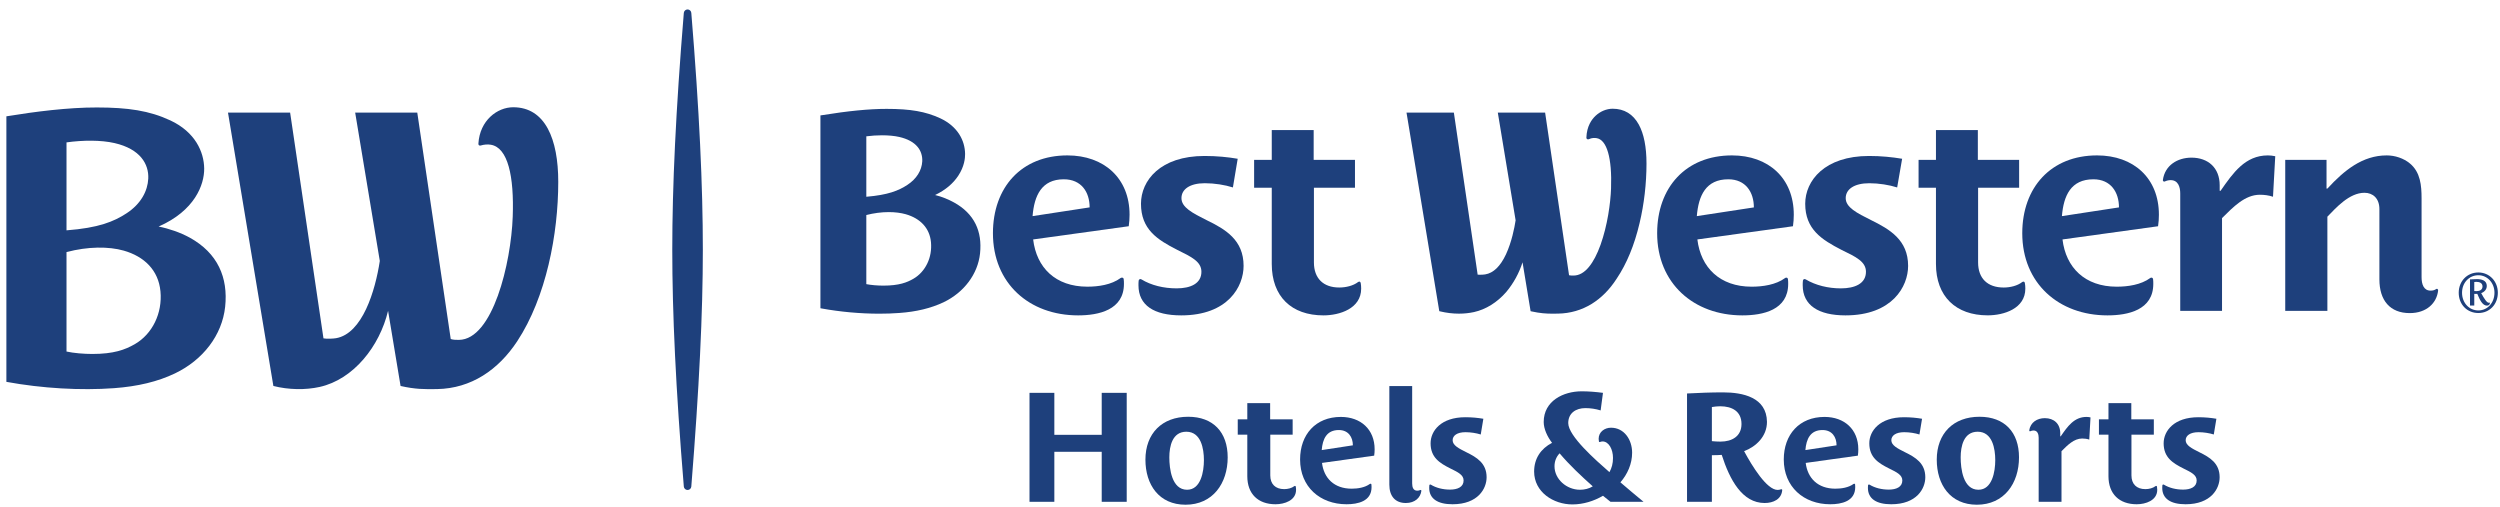 <svg width="212" height="43" viewBox="0 0 212 43" fill="none" xmlns="http://www.w3.org/2000/svg">
<g clip-path="url(#clip0_3903_10774)">
<path d="M177.522 15.204C175.614 15.204 174.993 16.587 174.85 18.327L179.689 17.587C179.689 16.302 178.999 15.204 177.522 15.204ZM182.341 23.575C182.393 23.537 182.469 23.531 182.524 23.569C182.555 23.591 182.574 23.629 182.582 23.685C182.599 23.815 182.599 23.944 182.599 24.073C182.599 26.291 180.461 26.744 178.712 26.744C174.588 26.744 171.488 24.025 171.488 19.781C171.488 15.896 173.921 13.178 177.831 13.178C180.93 13.178 183.075 15.109 183.075 18.208C183.075 18.543 183.053 18.852 183.004 19.186L174.9 20.305C175.185 22.691 176.798 24.311 179.499 24.311C180.433 24.311 181.557 24.154 182.341 23.575Z" fill="#1E407C"/>
<path d="M90.209 15.204C88.325 15.204 87.703 16.586 87.562 18.327L92.401 17.586C92.401 16.301 91.71 15.204 90.209 15.204ZM95.03 23.575C95.086 23.538 95.175 23.53 95.236 23.567C95.268 23.591 95.285 23.626 95.291 23.684C95.31 23.814 95.31 23.943 95.31 24.071C95.31 26.289 93.164 26.744 91.425 26.744C87.277 26.744 84.201 24.024 84.201 19.781C84.201 15.894 86.609 13.178 90.519 13.178C93.618 13.178 95.787 15.108 95.787 18.208C95.787 18.542 95.763 18.852 95.717 19.184L87.611 20.305C87.896 22.69 89.493 24.31 92.21 24.31C93.137 24.31 94.246 24.154 95.03 23.575Z" fill="#1E407C"/>
<path d="M171.707 24.001C171.735 24.111 171.748 24.331 171.748 24.475C171.748 26.169 169.936 26.741 168.555 26.741C165.86 26.741 164.169 25.143 164.169 22.378V15.918H162.695V13.557H164.169V11.03H167.721V13.557H171.222V15.918H167.743V22.259C167.743 23.595 168.53 24.382 169.913 24.382C170.474 24.382 171.082 24.232 171.487 23.915C171.537 23.876 171.595 23.869 171.643 23.895C171.682 23.918 171.702 23.96 171.707 24.001Z" fill="#1E407C"/>
<path d="M115.389 24.003C115.414 24.113 115.427 24.331 115.427 24.477C115.427 26.17 113.592 26.744 112.232 26.744C109.514 26.744 107.845 25.144 107.845 22.379V15.919H106.349V13.558H107.845V11.032H111.399V13.558H114.902V15.919H111.421V22.259C111.421 23.595 112.208 24.381 113.568 24.381C114.131 24.381 114.757 24.233 115.166 23.916C115.215 23.878 115.273 23.87 115.321 23.896C115.362 23.918 115.381 23.961 115.389 24.003Z" fill="#1E407C"/>
<path d="M183.412 15.267C183.58 14.015 184.659 13.368 185.836 13.368C187.242 13.368 188.229 14.227 188.229 15.706V16.182H188.303C189.366 14.656 190.391 13.178 192.315 13.178C192.508 13.178 192.727 13.201 192.941 13.248L192.75 16.683C192.387 16.562 192.018 16.515 191.631 16.515C190.368 16.515 189.366 17.564 188.428 18.495V26.362H184.884V16.396C184.884 15.872 184.713 15.275 184.074 15.275C183.904 15.275 183.736 15.314 183.58 15.388C183.54 15.409 183.49 15.407 183.453 15.374C183.42 15.347 183.407 15.309 183.412 15.267Z" fill="#1E407C"/>
<path d="M206.597 24.504C206.633 24.482 206.684 24.479 206.72 24.534C206.742 24.554 206.758 24.579 206.752 24.639C206.638 25.693 205.781 26.551 204.347 26.551C202.679 26.551 201.773 25.481 201.773 23.691V17.731C201.773 16.801 201.199 16.348 200.508 16.348C199.22 16.348 198.102 17.613 197.362 18.374V26.362H193.788V13.558H197.29V15.992H197.362C198.791 14.441 200.34 13.178 202.394 13.178C203.083 13.178 203.833 13.416 204.371 13.871C205.252 14.607 205.349 15.729 205.349 16.825V23.501C205.349 24.121 205.539 24.645 206.111 24.645C206.306 24.645 206.463 24.605 206.597 24.504Z" fill="#1E407C"/>
<path d="M153.125 23.693C153.976 24.199 155.033 24.454 156.111 24.454C157.291 24.454 158.233 24.05 158.233 23.047C158.233 22.189 157.39 21.783 156.158 21.188C154.488 20.329 153.082 19.447 153.082 17.279C153.082 15.323 154.728 13.226 158.493 13.226C159.52 13.226 160.448 13.321 161.301 13.463L160.88 15.896C160.211 15.681 159.328 15.538 158.518 15.538C157.216 15.538 156.516 16.063 156.516 16.801C156.516 17.588 157.466 18.065 158.661 18.662C160.258 19.447 161.808 20.354 161.808 22.547C161.808 24.287 160.474 26.744 156.491 26.744C154.204 26.744 152.87 25.885 152.87 24.192C152.87 24.063 152.87 23.933 152.887 23.801C152.893 23.753 152.92 23.701 152.97 23.68C153.02 23.655 153.08 23.668 153.125 23.693Z" fill="#1E407C"/>
<path d="M96.797 23.693C97.627 24.199 98.68 24.453 99.783 24.453C100.953 24.453 101.88 24.049 101.88 23.047C101.88 22.188 101.045 21.783 99.831 21.188C98.139 20.329 96.755 19.447 96.755 17.278C96.755 15.323 98.376 13.226 102.144 13.226C103.192 13.226 104.123 13.32 104.957 13.463L104.55 15.895C103.884 15.681 103 15.537 102.167 15.537C100.88 15.537 100.188 16.062 100.188 16.801C100.188 17.587 101.119 18.065 102.309 18.662C103.931 19.447 105.456 20.353 105.456 22.546C105.456 24.287 104.145 26.744 100.165 26.744C97.853 26.744 96.542 25.885 96.542 24.192C96.542 24.063 96.542 23.93 96.558 23.8C96.566 23.753 96.593 23.701 96.641 23.679C96.692 23.655 96.755 23.668 96.797 23.693Z" fill="#1E407C"/>
<path d="M146.56 15.204C144.653 15.204 144.034 16.587 143.89 18.327L148.728 17.588C148.728 16.302 148.038 15.204 146.56 15.204ZM151.38 23.575C151.432 23.538 151.508 23.531 151.563 23.569C151.593 23.591 151.613 23.629 151.619 23.685C151.638 23.815 151.638 23.944 151.638 24.073C151.638 26.291 149.503 26.744 147.752 26.744C143.629 26.744 140.527 24.025 140.527 19.781C140.527 15.896 142.96 13.178 146.87 13.178C149.967 13.178 152.113 15.109 152.113 18.208C152.113 18.543 152.09 18.852 152.043 19.186L143.937 20.305C144.224 22.691 145.843 24.311 148.537 24.311C149.475 24.311 150.596 24.154 151.38 23.575Z" fill="#1E407C"/>
<path d="M73.464 11.56V16.685C75.292 16.532 76.195 16.172 76.945 15.679C77.718 15.174 78.166 14.461 78.208 13.674C78.228 13.227 78.093 12.789 77.813 12.457C77.483 12.059 76.958 11.773 76.255 11.613C75.851 11.52 75.328 11.473 74.788 11.473C74.359 11.473 73.904 11.504 73.464 11.56ZM73.464 24.095C73.852 24.172 74.415 24.221 74.907 24.221C76.26 24.221 76.928 23.944 77.448 23.644C77.951 23.355 78.36 22.909 78.628 22.357C78.897 21.804 79.005 21.182 78.946 20.531C78.836 19.37 78.075 18.529 76.804 18.165C76.395 18.05 75.904 17.986 75.362 17.986C74.751 17.986 74.097 18.073 73.464 18.234V24.095ZM74.561 26.601C72.96 26.601 71.25 26.446 69.669 26.157L69.572 26.14V9.787L69.67 9.773C71.9 9.411 73.691 9.233 75.174 9.233H75.187C77.227 9.234 78.487 9.458 79.733 10.03C80.449 10.365 80.996 10.83 81.361 11.413C81.667 11.902 81.832 12.463 81.84 13.057C81.845 13.41 81.777 14.117 81.266 14.894C80.827 15.563 80.174 16.116 79.296 16.538C79.88 16.678 80.444 16.917 80.903 17.17C81.748 17.635 82.365 18.25 82.734 19.001C83.082 19.712 83.207 20.541 83.108 21.493C82.921 23.231 81.761 24.796 80.004 25.637C78.929 26.14 77.713 26.436 76.261 26.54C75.719 26.581 75.139 26.601 74.561 26.601Z" fill="#1E407C"/>
<path d="M134.73 11.806C135.008 11.675 135.229 11.691 135.386 11.714C136.256 11.84 136.711 13.392 136.617 15.977C136.573 17.222 136.316 19.111 135.724 20.766C135.437 21.564 135.108 22.191 134.744 22.632C134.35 23.117 133.907 23.362 133.451 23.367H133.391C133.286 23.367 133.162 23.364 133.056 23.341L131.026 9.547H127.014L128.524 18.683C128.427 19.317 128.194 20.514 127.707 21.568C127.231 22.581 126.645 23.154 125.944 23.269C125.855 23.282 125.673 23.299 125.502 23.299C125.427 23.299 125.361 23.296 125.305 23.29L123.287 9.547H119.272L122.051 26.386L122.124 26.405C122.646 26.531 123.192 26.598 123.723 26.598C124.167 26.598 124.597 26.551 124.995 26.464C125.995 26.242 126.957 25.651 127.733 24.757C128.341 24.03 128.821 23.162 129.111 22.244L129.795 26.389L129.869 26.406C130.612 26.567 131.103 26.6 131.664 26.6C131.82 26.6 131.983 26.596 132.134 26.594C133.149 26.578 134.123 26.297 134.985 25.765C135.789 25.265 136.501 24.555 137.095 23.629C137.946 22.362 138.597 20.788 139.035 18.924C139.421 17.314 139.623 15.55 139.623 13.872C139.623 12.463 139.404 11.36 138.974 10.57C138.486 9.676 137.73 9.22 136.757 9.22C136.236 9.22 135.702 9.442 135.296 9.826C134.988 10.12 134.559 10.682 134.525 11.669C134.522 11.714 134.54 11.765 134.58 11.793C134.622 11.823 134.684 11.828 134.73 11.806Z" fill="#1E407C"/>
<path d="M93.425 42.553V38.312H89.408V42.553H87.302V33.313H89.408V36.873H93.425V33.313H95.545V42.553H93.425Z" fill="#1E407C"/>
<path d="M100.6 36.61C99.408 36.61 99.159 37.855 99.159 38.782C99.159 39.725 99.356 41.531 100.665 41.531C101.83 41.531 102.092 40 102.092 39.019C102.092 38.063 101.855 36.61 100.6 36.61ZM100.534 42.8C98.283 42.8 97.132 41.1 97.132 38.98C97.132 36.754 98.545 35.341 100.756 35.341C102.876 35.341 104.108 36.65 104.108 38.782C104.108 40.995 102.838 42.8 100.534 42.8Z" fill="#1E407C"/>
<path d="M167.706 36.61C166.514 36.61 166.265 37.855 166.265 38.782C166.265 39.725 166.461 41.531 167.771 41.531C168.936 41.531 169.198 40 169.198 39.019C169.198 38.063 168.962 36.61 167.706 36.61ZM167.639 42.8C165.389 42.8 164.237 41.1 164.237 38.98C164.237 36.754 165.651 35.341 167.862 35.341C169.982 35.341 171.212 36.65 171.212 38.782C171.212 40.995 169.943 42.8 167.639 42.8Z" fill="#1E407C"/>
<path d="M113.533 36.467C112.497 36.467 112.158 37.224 112.081 38.167L114.723 37.763C114.723 37.069 114.344 36.467 113.533 36.467ZM116.166 41.036C116.196 41.015 116.237 41.011 116.268 41.033C116.285 41.046 116.295 41.066 116.298 41.095C116.308 41.167 116.308 41.237 116.308 41.31C116.308 42.513 115.142 42.761 114.187 42.761C111.937 42.761 110.248 41.282 110.248 38.966C110.248 36.845 111.571 35.355 113.703 35.355C115.392 35.355 116.569 36.415 116.569 38.102C116.569 38.286 116.556 38.456 116.53 38.639L112.106 39.255C112.263 40.551 113.14 41.44 114.619 41.44C115.127 41.44 115.736 41.353 116.166 41.036Z" fill="#1E407C"/>
<path d="M154.55 36.467C153.515 36.467 153.175 37.224 153.097 38.167L155.74 37.763C155.74 37.068 155.361 36.467 154.55 36.467ZM157.184 41.036C157.212 41.015 157.254 41.011 157.283 41.032C157.3 41.046 157.31 41.065 157.314 41.095C157.323 41.167 157.323 41.237 157.323 41.309C157.323 42.513 156.157 42.761 155.203 42.761C152.954 42.761 151.264 41.282 151.264 38.966C151.264 36.845 152.586 35.355 154.721 35.355C156.407 35.355 157.585 36.415 157.585 38.102C157.585 38.286 157.573 38.456 157.547 38.639L153.124 39.255C153.28 40.551 154.157 41.44 155.635 41.44C156.145 41.44 156.753 41.353 157.184 41.036Z" fill="#1E407C"/>
<path d="M109.883 41.271C109.897 41.332 109.906 41.452 109.906 41.532C109.906 42.448 108.911 42.761 108.163 42.761C106.686 42.761 105.771 41.886 105.771 40.381V36.859H104.961V35.562H105.771V34.188H107.708V35.562H109.617V36.859H107.72V40.314C107.72 41.046 108.151 41.478 108.898 41.478C109.207 41.478 109.538 41.396 109.761 41.222C109.788 41.202 109.821 41.198 109.847 41.212C109.87 41.223 109.88 41.247 109.883 41.271Z" fill="#1E407C"/>
<path d="M182.912 41.271C182.924 41.332 182.934 41.452 182.934 41.532C182.934 42.448 181.939 42.761 181.191 42.761C179.715 42.761 178.798 41.886 178.798 40.381V36.859H177.99V35.562H178.798V34.188H180.735V35.562H182.645V36.859H180.747V40.314C180.747 41.046 181.179 41.478 181.926 41.478C182.235 41.478 182.567 41.396 182.79 41.222C182.817 41.202 182.849 41.198 182.875 41.212C182.898 41.223 182.908 41.247 182.912 41.271Z" fill="#1E407C"/>
<path d="M172.082 36.5C172.174 35.811 172.758 35.459 173.401 35.459C174.173 35.459 174.709 35.93 174.709 36.742V37.002H174.749C175.325 36.165 175.888 35.355 176.936 35.355C177.04 35.355 177.156 35.369 177.275 35.394L177.17 37.277C176.974 37.212 176.778 37.186 176.569 37.186C175.874 37.186 175.325 37.75 174.815 38.26V42.553H172.879V37.119C172.879 36.833 172.787 36.505 172.445 36.505C172.353 36.505 172.26 36.527 172.175 36.568C172.154 36.58 172.125 36.578 172.105 36.56C172.088 36.545 172.08 36.524 172.082 36.5Z" fill="#1E407C"/>
<path d="M121.337 41.1C121.792 41.379 122.37 41.519 122.964 41.519C123.603 41.519 124.113 41.296 124.113 40.745C124.113 40.274 123.657 40.052 122.99 39.725C122.072 39.266 121.314 38.782 121.314 37.593C121.314 36.533 122.203 35.381 124.258 35.381C124.819 35.381 125.332 35.432 125.789 35.511L125.567 36.845C125.201 36.728 124.716 36.65 124.272 36.65C123.564 36.65 123.184 36.938 123.184 37.331C123.184 37.763 123.695 38.025 124.351 38.352C125.227 38.782 126.064 39.28 126.064 40.471C126.064 41.427 125.345 42.761 123.171 42.761C121.916 42.761 121.197 42.29 121.197 41.375C121.197 41.303 121.197 41.231 121.206 41.16C121.209 41.132 121.224 41.105 121.251 41.093C121.279 41.08 121.313 41.086 121.337 41.1Z" fill="#1E407C"/>
<path d="M158.539 41.1C158.995 41.379 159.574 41.519 160.166 41.519C160.807 41.519 161.317 41.296 161.317 40.745C161.317 40.274 160.858 40.052 160.193 39.725C159.275 39.266 158.517 38.782 158.517 37.593C158.517 36.533 159.406 35.381 161.462 35.381C162.022 35.381 162.534 35.432 162.99 35.511L162.769 36.845C162.402 36.728 161.918 36.65 161.473 36.65C160.767 36.65 160.385 36.938 160.385 37.331C160.385 37.763 160.898 38.025 161.553 38.352C162.429 38.782 163.266 39.28 163.266 40.471C163.266 41.427 162.547 42.761 160.374 42.761C159.117 42.761 158.399 42.29 158.399 41.375C158.399 41.303 158.399 41.231 158.408 41.16C158.411 41.132 158.427 41.105 158.453 41.093C158.482 41.08 158.517 41.086 158.539 41.1Z" fill="#1E407C"/>
<path d="M183.5 41.1C183.955 41.379 184.533 41.519 185.127 41.519C185.767 41.519 186.277 41.296 186.277 40.745C186.277 40.274 185.818 40.052 185.152 39.725C184.235 39.266 183.477 38.782 183.477 37.593C183.477 36.533 184.366 35.381 186.421 35.381C186.982 35.381 187.494 35.432 187.95 35.511L187.729 36.845C187.363 36.728 186.879 36.65 186.433 36.65C185.727 36.65 185.345 36.938 185.345 37.331C185.345 37.763 185.857 38.025 186.513 38.352C187.389 38.782 188.225 39.28 188.225 40.471C188.225 41.427 187.506 42.761 185.334 42.761C184.077 42.761 183.358 42.29 183.358 41.375C183.358 41.303 183.358 41.231 183.368 41.16C183.372 41.132 183.387 41.105 183.413 41.093C183.441 41.08 183.476 41.086 183.5 41.1Z" fill="#1E407C"/>
<path d="M145.872 34.452C145.637 34.452 145.402 34.477 145.167 34.517V37.409C145.416 37.434 145.651 37.448 145.899 37.448C146.881 37.448 147.679 36.99 147.679 35.956C147.679 34.871 146.867 34.452 145.872 34.452ZM151.034 41.491C151.06 41.481 151.092 41.483 151.113 41.505C151.128 41.519 151.134 41.541 151.132 41.567C151.068 42.336 150.38 42.655 149.642 42.655C147.745 42.655 146.684 40.694 146.003 38.574C145.729 38.6 145.428 38.6 145.167 38.6V42.553H143.06V33.367C144.081 33.313 145.088 33.273 146.108 33.273C147.796 33.273 149.812 33.693 149.839 35.774C149.839 36.99 148.934 37.867 147.9 38.26C148.582 39.529 149.825 41.545 150.741 41.545C150.846 41.545 150.94 41.523 151.034 41.491Z" fill="#1E407C"/>
<path d="M132.254 38.442C131.966 38.744 131.822 39.124 131.822 39.543C131.822 40.628 132.843 41.531 133.981 41.531C134.361 41.531 134.752 41.44 135.067 41.243C134.086 40.365 133.105 39.45 132.254 38.442ZM135.695 37.476C135.661 37.487 135.638 37.491 135.62 37.481C135.601 37.471 135.593 37.453 135.589 37.433C135.573 37.364 135.565 37.285 135.565 37.212C135.565 36.624 136.074 36.27 136.612 36.27C137.725 36.27 138.404 37.278 138.404 38.39C138.404 39.333 138.012 40.209 137.41 40.902C138.051 41.452 138.719 42.015 139.373 42.553H136.572C136.454 42.46 136.049 42.134 135.932 42.041C135.173 42.486 134.268 42.775 133.339 42.775C131.73 42.775 130.094 41.727 130.094 39.987C130.094 38.887 130.657 38.051 131.614 37.552C131.22 37.042 130.906 36.375 130.906 35.786C130.906 33.993 132.58 33.183 134.125 33.183C134.726 33.183 135.329 33.234 135.932 33.313L135.734 34.804C135.316 34.673 134.871 34.608 134.438 34.608C133.641 34.608 132.987 35.027 132.987 35.877C132.987 36.977 135.316 39.019 136.481 40.039C136.677 39.687 136.782 39.306 136.782 38.836C136.782 38.102 136.428 37.434 135.893 37.434C135.832 37.434 135.758 37.452 135.695 37.476Z" fill="#1E407C"/>
<path d="M120.422 41.56C120.444 41.549 120.481 41.541 120.505 41.56C120.522 41.572 120.536 41.597 120.531 41.635C120.456 42.2 119.989 42.655 119.215 42.655C118.311 42.655 117.816 42.068 117.816 41.1V32.737H119.752V40.995C119.752 41.335 119.857 41.61 120.183 41.61C120.276 41.61 120.354 41.592 120.422 41.56Z" fill="#1E407C"/>
<path d="M40.772 12.337C41.029 12.257 41.356 12.225 41.626 12.274C43.07 12.521 43.604 14.94 43.479 18.378C43.337 22.333 41.785 28.791 38.919 28.822C38.7 28.823 38.428 28.822 38.222 28.748L35.385 9.551H30.119L32.207 22.129C31.826 24.65 30.733 28.299 28.489 28.68C28.27 28.716 27.723 28.752 27.43 28.693L24.603 9.551H19.334L23.182 32.73C24.477 33.059 25.898 33.08 27.101 32.814C29.984 32.173 32.192 29.361 32.909 26.357L33.968 32.731C35.223 33.014 35.974 33.011 37.067 32.994C39.962 32.944 42.267 31.356 43.859 28.94C46.317 25.204 47.34 19.834 47.34 15.423C47.34 11.804 46.243 9.095 43.519 9.095C42.162 9.095 40.687 10.218 40.569 12.17C40.564 12.239 40.579 12.29 40.626 12.323C40.667 12.352 40.727 12.352 40.772 12.337ZM5.64 19.533C8.366 19.323 9.645 18.798 10.736 18.085C11.958 17.285 12.522 16.191 12.573 15.15C12.633 13.921 11.901 12.636 9.713 12.133C8.563 11.869 7.029 11.879 5.64 12.075V19.533ZM7.822 30.016C9.634 30.016 10.596 29.664 11.43 29.185C12.927 28.324 13.782 26.551 13.607 24.706C13.436 22.907 12.23 21.75 10.495 21.253C9.223 20.891 7.455 20.895 5.64 21.377V29.81C6.24 29.945 7.124 30.016 7.822 30.016ZM13.451 19.211C14.319 19.381 15.294 19.716 16.081 20.147C18.464 21.459 19.357 23.538 19.093 26.017C18.833 28.432 17.209 30.528 14.834 31.666C13.37 32.365 11.682 32.769 9.675 32.917C6.844 33.125 3.579 32.938 0.541 32.381V9.864C3.004 9.461 5.774 9.11 8.212 9.113C10.856 9.115 12.668 9.381 14.449 10.213C16.557 11.201 17.296 12.882 17.315 14.283C17.332 15.676 16.503 17.872 13.451 19.211Z" fill="#1E407C"/>
<path d="M58.623 1.093C59.307 9.417 59.601 15.799 59.601 21.177C59.601 26.552 59.291 32.935 58.623 41.26C58.609 41.425 58.472 41.551 58.306 41.551C58.141 41.551 58.003 41.425 57.988 41.26C57.303 32.922 57.009 26.539 57.009 21.177C57.009 15.814 57.303 9.432 57.988 1.093C58.003 0.928 58.141 0.801 58.306 0.801C58.471 0.801 58.609 0.928 58.623 1.093Z" fill="#1E407C"/>
<path d="M209.998 23.9C209.934 23.9 209.873 23.905 209.818 23.915V24.68C209.882 24.684 209.952 24.689 210.015 24.689C210.276 24.689 210.517 24.573 210.517 24.291C210.517 24.004 210.272 23.9 209.998 23.9ZM210.074 24.917C209.993 24.93 209.897 24.922 209.818 24.917V25.907H209.456V23.691C209.663 23.677 209.854 23.669 210.048 23.669C210.427 23.669 210.88 23.774 210.88 24.248C210.88 24.554 210.661 24.767 210.404 24.858C210.664 25.332 210.88 25.673 211.05 25.673C211.072 25.673 211.095 25.673 211.118 25.661L211.141 25.677V25.706C211.141 25.802 211.058 25.917 210.902 25.917C210.513 25.917 210.291 25.436 210.074 24.917ZM210.165 23.34C209.396 23.34 208.781 23.965 208.781 24.823C208.781 25.686 209.386 26.325 210.165 26.325C210.935 26.325 211.531 25.682 211.531 24.823C211.531 23.981 210.92 23.34 210.165 23.34ZM210.165 26.544C209.21 26.544 208.499 25.821 208.499 24.823C208.499 23.849 209.21 23.105 210.165 23.105C211.113 23.105 211.817 23.863 211.817 24.823C211.817 25.812 211.113 26.544 210.165 26.544Z" fill="#1E407C"/>
</g>
<defs>
<clipPath id="clip0_3903_10774">
<rect width="211.282" height="42" fill="white" transform="translate(0.541 0.801)"/>
</clipPath>
</defs>
</svg>
